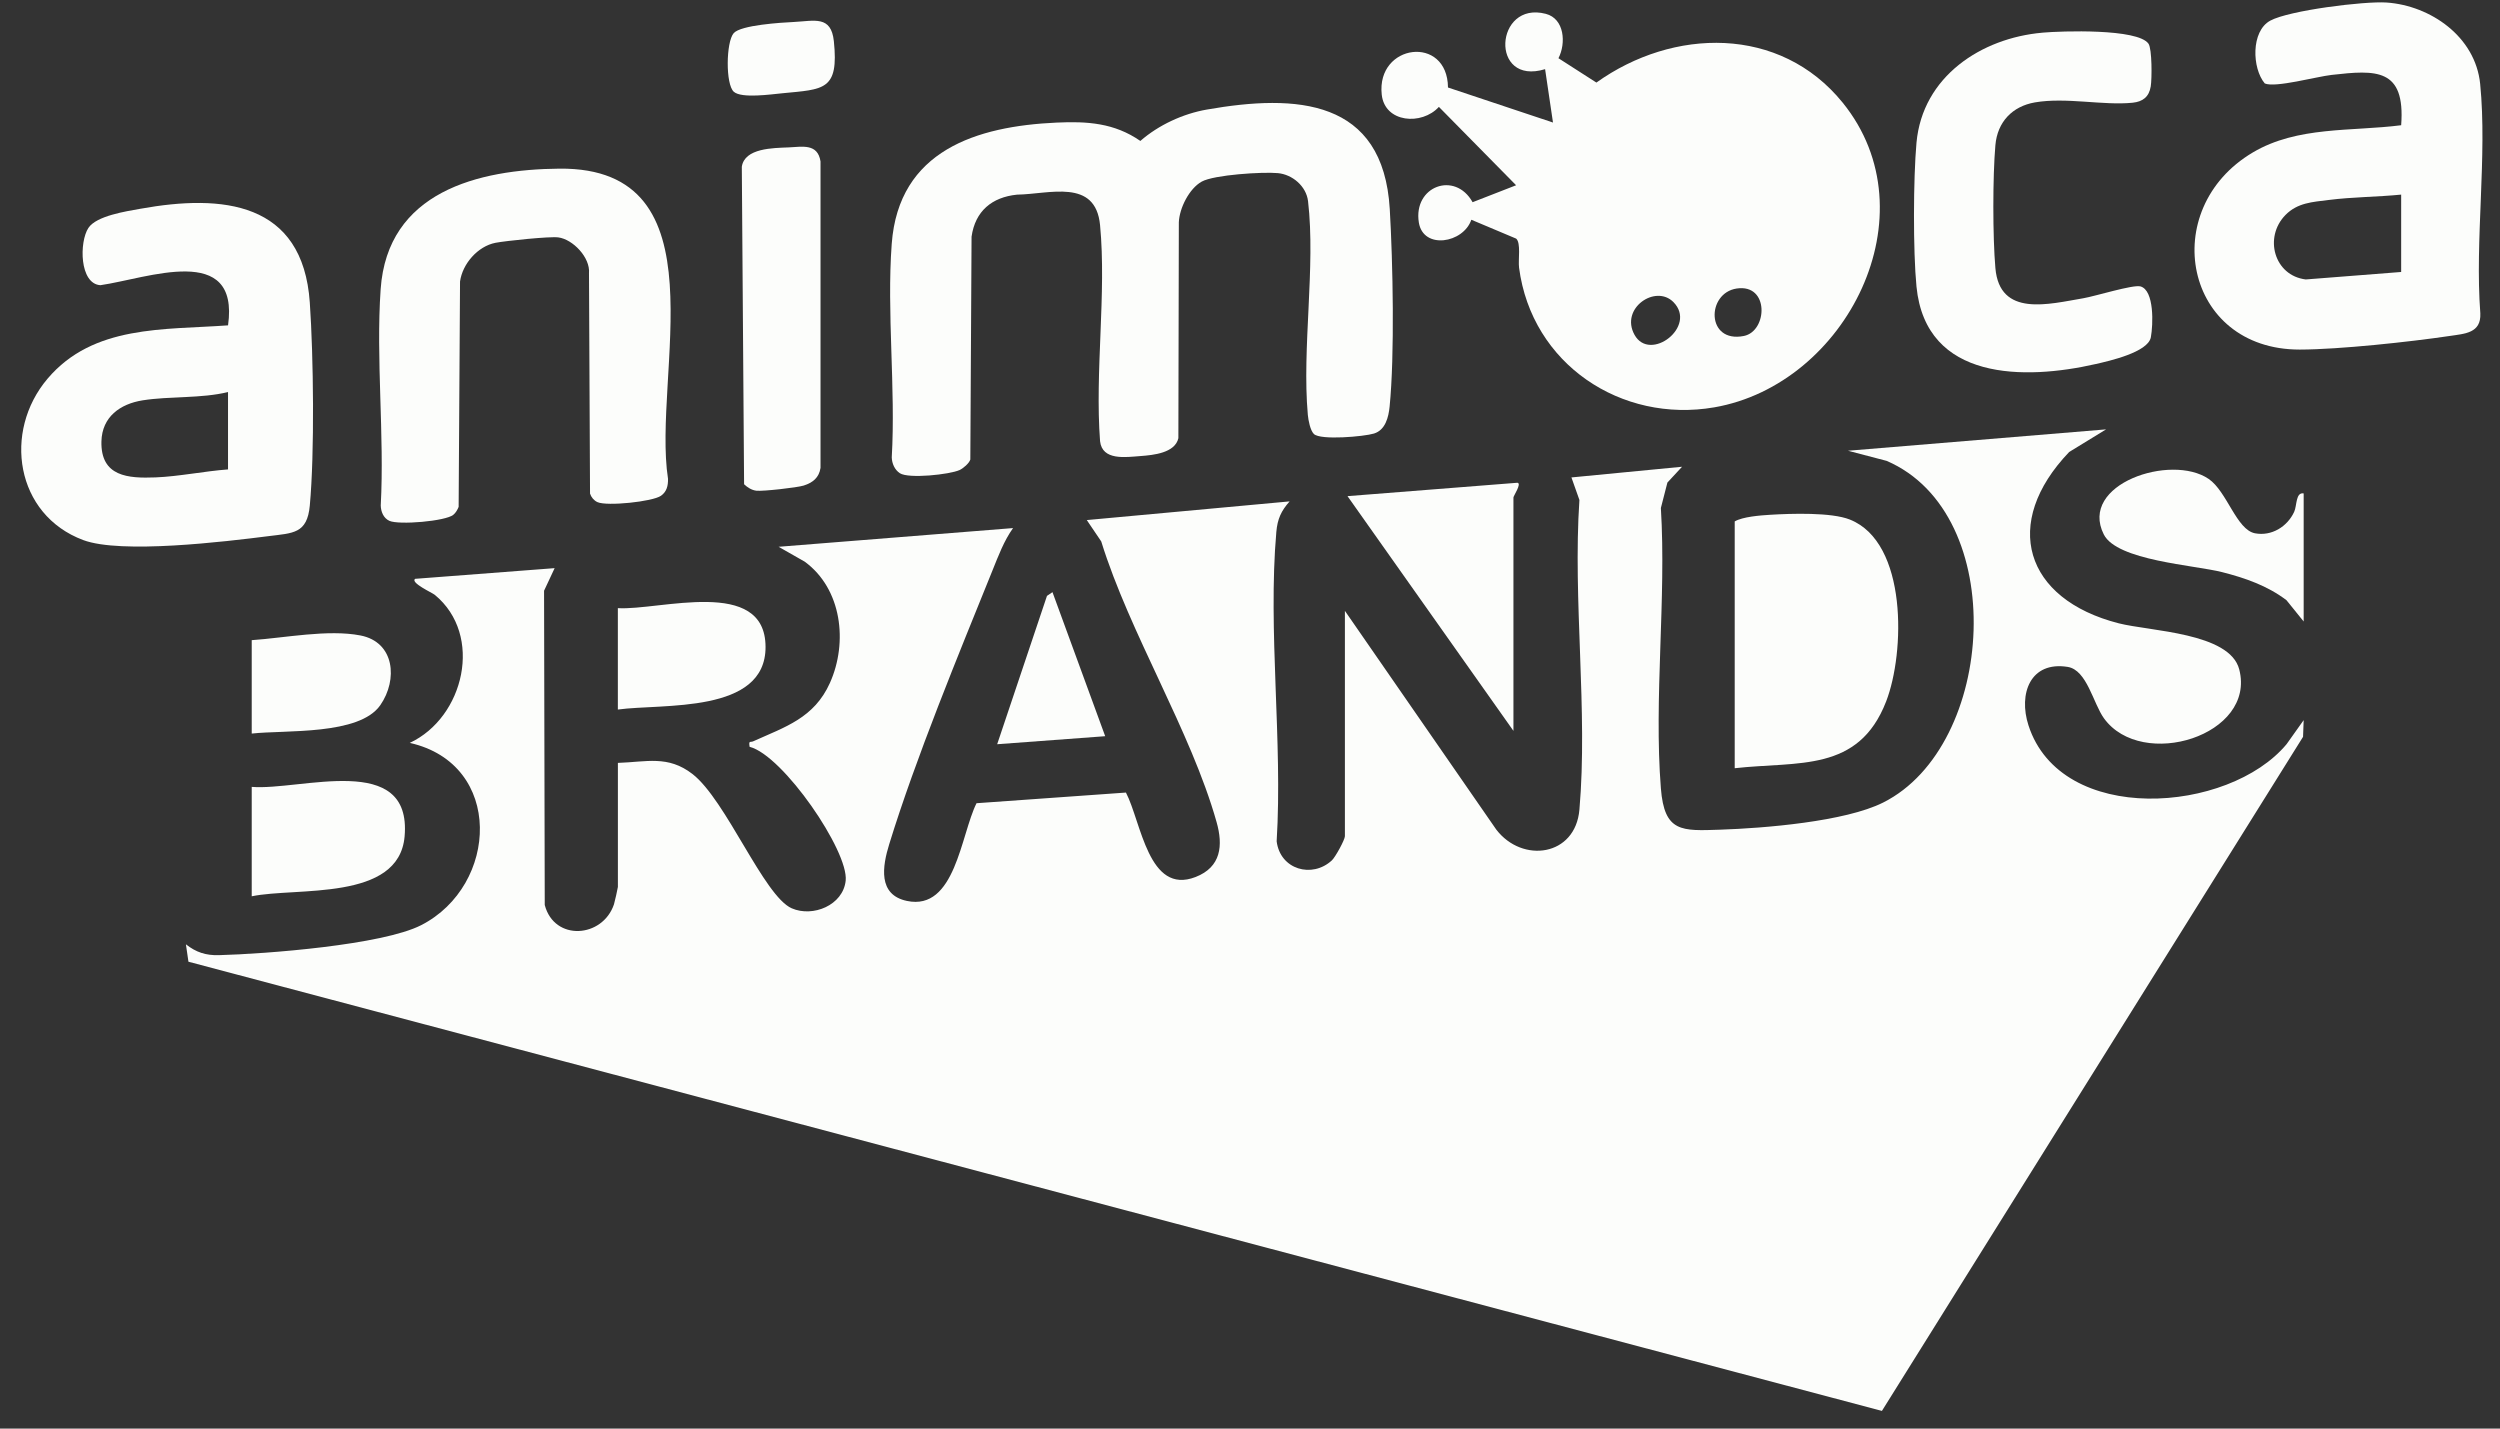 <svg width="77" height="44" viewBox="0 0 77 44" fill="none" xmlns="http://www.w3.org/2000/svg">
<rect x="0" y="0" width="77" height="44" fill="#333333" stroke="none"/>
<g clip-path="url(#clip0_1377_10452)">
<path d="M41.422 18.813L46.086 25.552C46.887 26.596 48.521 26.379 48.646 24.938C48.911 21.902 48.439 18.478 48.646 15.399L48.4 14.705L51.807 14.376L51.356 14.863L51.155 15.646C51.326 18.448 50.936 21.508 51.155 24.28C51.262 25.641 51.793 25.594 52.986 25.554C54.329 25.509 56.829 25.308 58.002 24.718C61.48 22.973 61.913 15.835 58.109 14.195L56.917 13.883L64.867 13.225L63.731 13.921C61.634 16.112 62.352 18.455 65.257 19.198C66.219 19.444 68.673 19.483 68.968 20.616C69.497 22.653 65.973 23.742 64.802 22.124C64.471 21.667 64.279 20.638 63.687 20.541C62.537 20.355 62.161 21.363 62.477 22.341C63.479 25.442 68.643 25.063 70.427 22.92L70.953 22.18L70.934 22.694L57.963 43.456L5.804 29.621L5.726 29.085C6.037 29.331 6.342 29.43 6.74 29.419C8.173 29.382 11.776 29.107 12.972 28.495C15.361 27.273 15.522 23.535 12.621 22.881C14.297 22.099 14.9 19.562 13.391 18.321C13.313 18.256 12.634 17.95 12.784 17.828L17.083 17.499L16.757 18.195L16.778 27.873C17.072 28.998 18.56 28.892 18.91 27.854C18.93 27.796 19.031 27.345 19.031 27.318V23.497C19.908 23.47 20.571 23.253 21.329 23.84C22.365 24.645 23.526 27.599 24.386 27.976C25.037 28.26 25.967 27.881 26.047 27.124C26.142 26.217 24.119 23.265 23.088 23.002C23.056 22.793 23.105 22.875 23.202 22.831C24.181 22.388 25.075 22.12 25.563 21.031C26.121 19.783 25.929 18.135 24.785 17.299L23.981 16.841L31.202 16.265C30.921 16.66 30.754 17.111 30.573 17.558C29.519 20.165 28.205 23.346 27.388 26.001C27.18 26.676 27.028 27.559 27.935 27.749C29.424 28.063 29.591 25.709 30.077 24.739L34.679 24.411C35.152 25.321 35.37 27.576 36.823 27.012C37.614 26.705 37.674 26.037 37.471 25.321C36.682 22.519 34.796 19.512 33.918 16.676L33.473 16.018L39.72 15.443C39.459 15.736 39.346 15.985 39.311 16.384C39.046 19.414 39.51 22.841 39.321 25.912C39.429 26.785 40.415 27.062 41.022 26.499C41.13 26.399 41.423 25.862 41.423 25.755V18.811L41.422 18.813Z" fill="#FCFDFB"/>
<path d="M48 1.793L49.169 2.543C51.528 0.856 54.822 0.778 56.754 3.161C59.537 6.594 56.869 11.841 52.801 12.546C49.94 13.042 47.175 11.22 46.787 8.243C46.756 8.008 46.85 7.477 46.697 7.349L45.317 6.768C45.071 7.492 43.835 7.698 43.7 6.852C43.523 5.735 44.814 5.257 45.356 6.228L46.696 5.706L44.318 3.292C43.793 3.869 42.65 3.786 42.557 2.912C42.39 1.343 44.583 1.065 44.598 2.695L47.832 3.774L47.589 2.13C45.87 2.657 46.035 0.015 47.61 0.426C48.188 0.576 48.238 1.333 48.001 1.792L48 1.793ZM53.491 8.886C52.553 9.027 52.546 10.579 53.711 10.348C54.441 10.203 54.502 8.736 53.491 8.886ZM51.541 9.304C50.992 8.748 49.89 9.495 50.343 10.312C50.819 11.171 52.284 10.056 51.541 9.304Z" fill="#FCFDFB"/>
<path d="M40.469 13.368C40.356 13.261 40.296 12.94 40.281 12.777C40.097 10.711 40.524 8.221 40.288 6.197C40.233 5.733 39.806 5.374 39.357 5.332C38.889 5.289 37.393 5.382 37.012 5.594C36.631 5.806 36.323 6.41 36.308 6.853L36.294 13.496C36.192 13.951 35.526 14.017 35.133 14.046C34.662 14.082 33.951 14.191 33.882 13.59C33.719 11.456 34.082 9.034 33.882 6.935C33.743 5.481 32.315 5.982 31.323 5.995C30.555 6.074 30.036 6.498 29.924 7.29L29.886 14.153C29.852 14.269 29.665 14.427 29.556 14.477C29.248 14.617 27.982 14.751 27.716 14.575C27.555 14.469 27.474 14.28 27.466 14.09C27.59 11.947 27.308 9.632 27.465 7.511C27.678 4.628 30.091 3.888 32.539 3.776C33.488 3.732 34.321 3.786 35.123 4.341C35.686 3.849 36.438 3.502 37.173 3.374C39.923 2.893 42.605 3.034 42.805 6.443C42.901 8.085 42.959 10.927 42.8 12.525C42.767 12.85 42.671 13.245 42.319 13.353C42.014 13.447 40.675 13.565 40.469 13.368Z" fill="#FCFDFB"/>
<path d="M7.024 10.021C7.385 7.451 4.534 8.578 3.092 8.784C2.445 8.742 2.439 7.45 2.723 7.02C2.97 6.646 3.889 6.508 4.329 6.429C6.84 5.977 9.328 6.201 9.542 9.319C9.656 10.975 9.692 13.941 9.542 15.57C9.462 16.444 9.021 16.417 8.281 16.512C6.926 16.684 3.728 17.07 2.563 16.634C0.476 15.853 0.084 13.292 1.465 11.663C2.875 10 5.052 10.165 7.024 10.021H7.024ZM7.023 14.458V12.075C6.197 12.278 5.229 12.198 4.395 12.33C3.7 12.441 3.143 12.838 3.124 13.594C3.097 14.686 3.951 14.736 4.791 14.704C5.504 14.676 6.302 14.511 7.023 14.458Z" fill="#FCFDFB"/>
<path d="M73.956 3.858C74.09 2.09 73.179 2.153 71.816 2.307C71.355 2.358 70.073 2.712 69.755 2.57C69.362 2.104 69.325 0.962 69.924 0.636C70.505 0.32 72.82 0.031 73.508 0.078C74.863 0.173 76.243 1.13 76.389 2.584C76.611 4.81 76.222 7.389 76.394 9.653C76.421 10.261 75.919 10.278 75.456 10.347C74.221 10.53 72.052 10.765 70.832 10.767C67.263 10.77 66.435 6.443 69.388 4.695C70.764 3.88 72.427 4.054 73.957 3.857L73.956 3.858ZM73.956 5.994C73.231 6.066 72.443 6.067 71.725 6.159C71.225 6.222 70.766 6.243 70.395 6.619C69.717 7.307 70.043 8.49 71.018 8.607L73.956 8.377V5.994Z" fill="#FCFDFB"/>
<path d="M17.23 5.194C22.323 5.147 20.082 11.548 20.575 14.749C20.579 14.961 20.535 15.145 20.359 15.269C20.099 15.453 18.686 15.598 18.4 15.465C18.293 15.416 18.209 15.315 18.173 15.202L18.141 8.415C18.184 7.931 17.643 7.371 17.198 7.312C16.934 7.276 15.575 7.418 15.262 7.478C14.717 7.584 14.244 8.124 14.169 8.671L14.126 15.612C14.088 15.703 14.039 15.794 13.961 15.857C13.723 16.053 12.284 16.176 11.991 16.041C11.81 15.957 11.732 15.758 11.727 15.569C11.844 13.394 11.575 11.063 11.724 8.908C11.932 5.906 14.723 5.218 17.23 5.194H17.23Z" fill="#FCFDFB"/>
<path d="M62.905 1.006C63.495 0.954 65.839 0.874 66.173 1.345C66.285 1.503 66.281 2.428 66.243 2.661C66.19 2.987 65.996 3.132 65.684 3.164C64.781 3.256 63.633 2.988 62.674 3.154C61.98 3.275 61.521 3.754 61.458 4.471C61.374 5.434 61.374 7.293 61.458 8.258C61.59 9.777 63.099 9.367 64.167 9.186C64.527 9.125 65.698 8.76 65.925 8.821C66.359 8.94 66.317 10.007 66.246 10.389C66.159 10.85 64.964 11.118 64.545 11.213C62.381 11.707 59.316 11.748 59.028 8.829C58.921 7.741 58.929 5.489 59.028 4.394C59.214 2.354 61.025 1.172 62.904 1.007L62.905 1.006Z" fill="#FCFDFB"/>
<path d="M53.429 23.661V16.06C53.672 15.916 54.211 15.874 54.526 15.855C55.169 15.816 56.405 15.775 56.975 16.002C58.76 16.712 58.674 20.107 58.093 21.605C57.242 23.8 55.388 23.442 53.43 23.661H53.429Z" fill="#FCFDFB"/>
<path d="M24.287 4.54C24.711 4.521 25.184 4.41 25.272 4.972V14.412C25.225 14.717 25.03 14.867 24.754 14.955C24.551 15.019 23.492 15.137 23.297 15.114C23.152 15.097 23.022 15.014 22.918 14.915L22.848 5.136C22.934 4.559 23.812 4.56 24.287 4.54Z" fill="#FCFDFB"/>
<path d="M46.614 22.511L41.503 15.281L46.735 14.869C46.88 14.886 46.614 15.273 46.614 15.321V22.512V22.511Z" fill="#FCFDFB"/>
<path d="M70.953 19.142L70.424 18.487C69.839 18.041 69.142 17.799 68.439 17.621C67.579 17.403 65.204 17.267 64.797 16.461C64.016 14.91 66.87 13.961 68.027 14.751C68.594 15.138 68.883 16.32 69.457 16.426C69.963 16.52 70.448 16.225 70.661 15.764C70.749 15.572 70.704 15.154 70.953 15.197V19.142Z" fill="#FCFDFB"/>
<path d="M7.753 27.606V24.236C9.256 24.358 12.691 23.131 12.462 25.761C12.287 27.775 9.126 27.319 7.753 27.606Z" fill="#FCFDFB"/>
<path d="M19.03 21.854V18.731C20.311 18.808 23.571 17.751 23.579 19.922C23.588 21.998 20.398 21.665 19.03 21.854Z" fill="#FCFDFB"/>
<path d="M7.753 22.593V19.717C8.773 19.647 10.102 19.378 11.101 19.572C12.16 19.777 12.256 20.936 11.715 21.717C11.065 22.656 8.785 22.478 7.754 22.594L7.753 22.593Z" fill="#FCFDFB"/>
<path d="M32.416 18.238L34.04 22.675L30.713 22.922L32.247 18.353L32.416 18.238Z" fill="#FCFDFB"/>
<path d="M24.449 0.677C25.085 0.646 25.599 0.467 25.683 1.27C25.841 2.79 25.373 2.748 24.101 2.872C23.747 2.906 22.844 3.037 22.603 2.828C22.343 2.602 22.361 1.292 22.598 1.021C22.818 0.771 24.059 0.696 24.449 0.677Z" fill="#FCFDFB"/>
</g>
<defs>
<clipPath id="clip0_1377_10452">
<rect width="75.806" height="43.385" fill="white" transform="translate(0.653 0.073)"/>
</clipPath>
</defs>
</svg>
